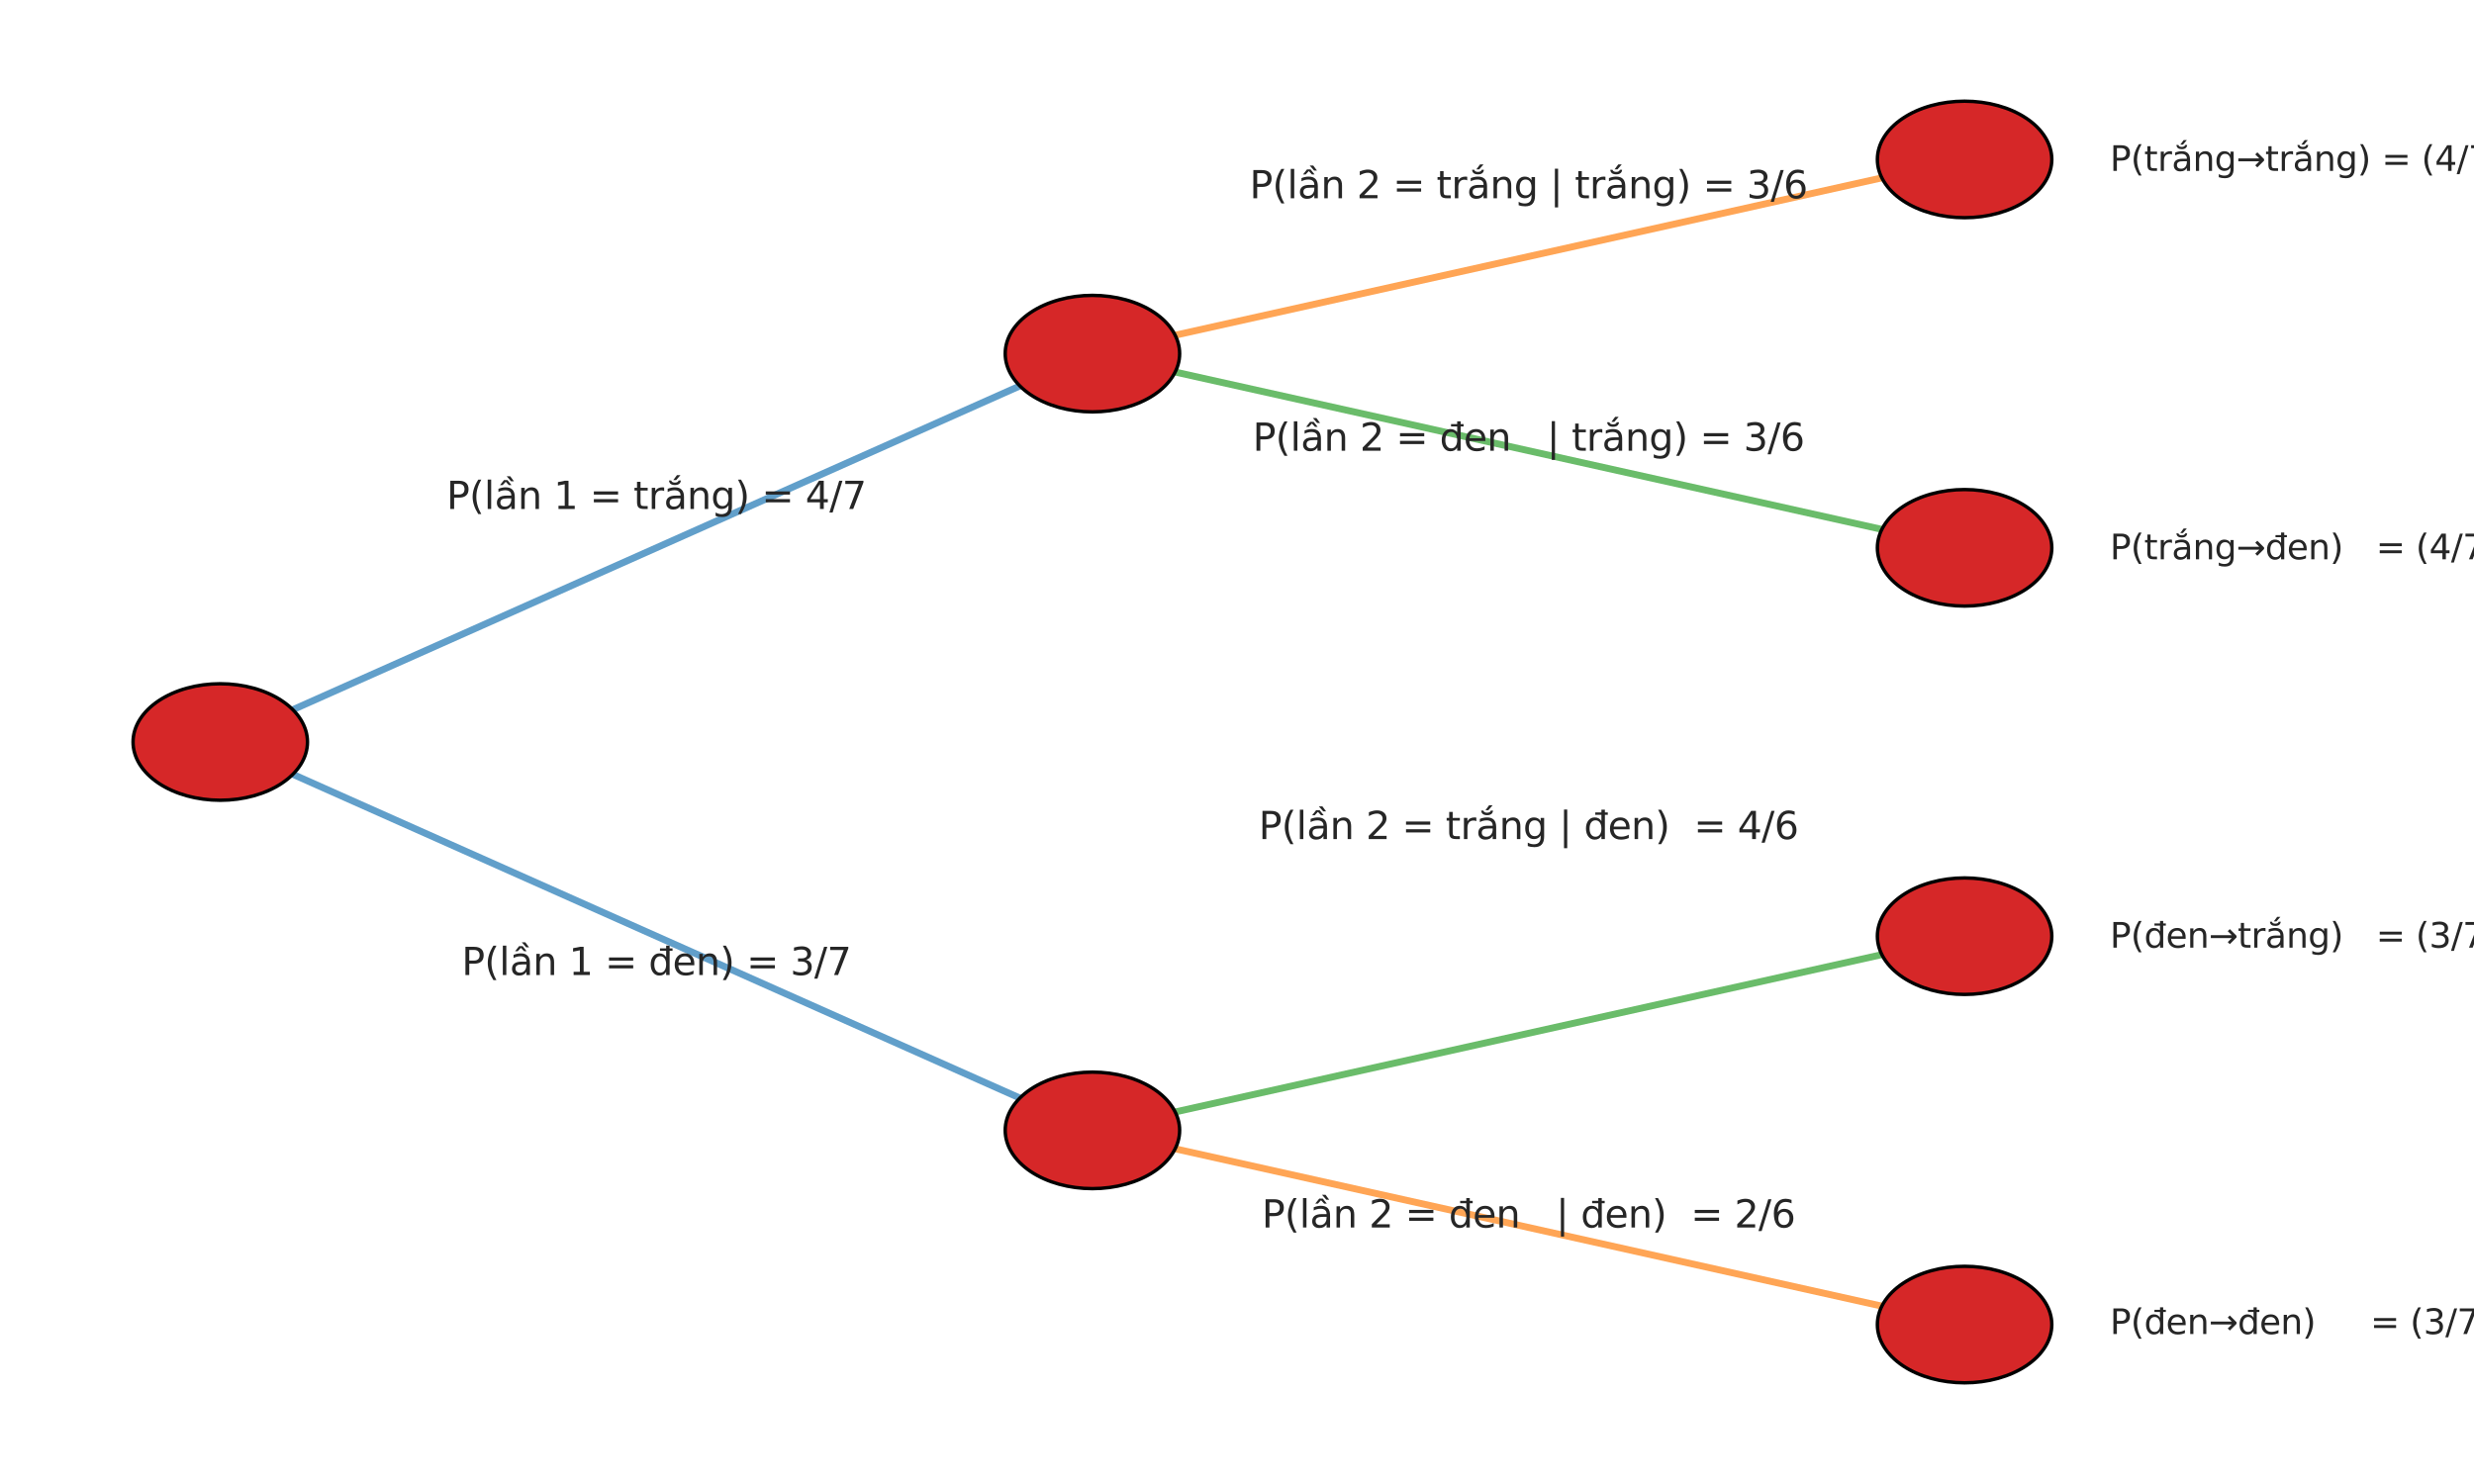 <?xml version="1.0" encoding="utf-8" standalone="no"?>
<!DOCTYPE svg PUBLIC "-//W3C//DTD SVG 1.1//EN"
  "http://www.w3.org/Graphics/SVG/1.1/DTD/svg11.dtd">
<svg xmlns:xlink="http://www.w3.org/1999/xlink" width="720pt" height="432pt" viewBox="0 0 720 432" xmlns="http://www.w3.org/2000/svg" version="1.1">
 <defs>
  <style type="text/css">*{stroke-linejoin: round; stroke-linecap: butt}</style>
 </defs>
 <g id="figure_1">
  <g id="patch_1">
   <path d="M 0 432 
L 720 432 
L 720 0 
L 0 0 
z
" style="fill: #ffffff"/>
  </g>
  <g id="axes_1">
   <g id="line2d_1">
    <path d="M 64.103 216 
L 317.925 102.942 
" clip-path="url(#pfbc77b238f)" style="fill: none; stroke: #1f77b4; stroke-opacity: 0.7; stroke-width: 2; stroke-linecap: round"/>
   </g>
   <g id="line2d_2">
    <path d="M 64.103 216 
L 317.925 329.058 
" clip-path="url(#pfbc77b238f)" style="fill: none; stroke: #1f77b4; stroke-opacity: 0.7; stroke-width: 2; stroke-linecap: round"/>
   </g>
   <g id="line2d_3">
    <path d="M 317.925 102.942 
L 571.747 46.413 
" clip-path="url(#pfbc77b238f)" style="fill: none; stroke: #ff7f0e; stroke-opacity: 0.7; stroke-width: 2; stroke-linecap: round"/>
   </g>
   <g id="line2d_4">
    <path d="M 317.925 102.942 
L 571.747 159.471 
" clip-path="url(#pfbc77b238f)" style="fill: none; stroke: #2ca02c; stroke-opacity: 0.7; stroke-width: 2; stroke-linecap: round"/>
   </g>
   <g id="line2d_5">
    <path d="M 317.925 329.058 
L 571.747 272.529 
" clip-path="url(#pfbc77b238f)" style="fill: none; stroke: #2ca02c; stroke-opacity: 0.7; stroke-width: 2; stroke-linecap: round"/>
   </g>
   <g id="line2d_6">
    <path d="M 317.925 329.058 
L 571.747 385.587 
" clip-path="url(#pfbc77b238f)" style="fill: none; stroke: #ff7f0e; stroke-opacity: 0.7; stroke-width: 2; stroke-linecap: round"/>
   </g>
   <g id="text_1">
    <!-- P(lần 1 = trắng) = 4/7 -->
    <g style="fill: #262626" transform="translate(129.948 148.165) scale(0.11 -0.11)">
     <defs>
      <path id="DejaVuSans-50" d="M 1259 4147 
L 1259 2394 
L 2053 2394 
Q 2494 2394 2734 2622 
Q 2975 2850 2975 3272 
Q 2975 3691 2734 3919 
Q 2494 4147 2053 4147 
L 1259 4147 
z
M 628 4666 
L 2053 4666 
Q 2838 4666 3239 4311 
Q 3641 3956 3641 3272 
Q 3641 2581 3239 2228 
Q 2838 1875 2053 1875 
L 1259 1875 
L 1259 0 
L 628 0 
L 628 4666 
z
" transform="scale(0.016)"/>
      <path id="DejaVuSans-28" d="M 1984 4856 
Q 1566 4138 1362 3434 
Q 1159 2731 1159 2009 
Q 1159 1288 1364 580 
Q 1569 -128 1984 -844 
L 1484 -844 
Q 1016 -109 783 600 
Q 550 1309 550 2009 
Q 550 2706 781 3412 
Q 1013 4119 1484 4856 
L 1984 4856 
z
" transform="scale(0.016)"/>
      <path id="DejaVuSans-6c" d="M 603 4863 
L 1178 4863 
L 1178 0 
L 603 0 
L 603 4863 
z
" transform="scale(0.016)"/>
      <path id="DejaVuSans-1ea7" d="M 2194 1759 
Q 1497 1759 1228 1600 
Q 959 1441 959 1056 
Q 959 750 1161 570 
Q 1363 391 1709 391 
Q 2188 391 2477 730 
Q 2766 1069 2766 1631 
L 2766 1759 
L 2194 1759 
z
M 3341 1997 
L 3341 0 
L 2766 0 
L 2766 531 
Q 2569 213 2275 61 
Q 1981 -91 1556 -91 
Q 1019 -91 701 211 
Q 384 513 384 1019 
Q 384 1609 779 1909 
Q 1175 2209 1959 2209 
L 2766 2209 
L 2766 2266 
Q 2766 2663 2505 2880 
Q 2244 3097 1772 3097 
Q 1472 3097 1187 3025 
Q 903 2953 641 2809 
L 641 3341 
Q 956 3463 1253 3523 
Q 1550 3584 1831 3584 
Q 2591 3584 2966 3190 
Q 3341 2797 3341 1997 
z
M 2590 5409 
L 3202 4584 
L 2724 4584 
L 2006 5409 
L 2590 5409 
z
M 1554 4775 
L 2142 4775 
L 2801 3944 
L 2367 3944 
L 1848 4500 
L 1329 3944 
L 895 3944 
L 1554 4775 
z
" transform="scale(0.016)"/>
      <path id="DejaVuSans-6e" d="M 3513 2113 
L 3513 0 
L 2938 0 
L 2938 2094 
Q 2938 2591 2744 2837 
Q 2550 3084 2163 3084 
Q 1697 3084 1428 2787 
Q 1159 2491 1159 1978 
L 1159 0 
L 581 0 
L 581 3500 
L 1159 3500 
L 1159 2956 
Q 1366 3272 1645 3428 
Q 1925 3584 2291 3584 
Q 2894 3584 3203 3211 
Q 3513 2838 3513 2113 
z
" transform="scale(0.016)"/>
      <path id="DejaVuSans-20" transform="scale(0.016)"/>
      <path id="DejaVuSans-31" d="M 794 531 
L 1825 531 
L 1825 4091 
L 703 3866 
L 703 4441 
L 1819 4666 
L 2450 4666 
L 2450 531 
L 3481 531 
L 3481 0 
L 794 0 
L 794 531 
z
" transform="scale(0.016)"/>
      <path id="DejaVuSans-3d" d="M 678 2906 
L 4684 2906 
L 4684 2381 
L 678 2381 
L 678 2906 
z
M 678 1631 
L 4684 1631 
L 4684 1100 
L 678 1100 
L 678 1631 
z
" transform="scale(0.016)"/>
      <path id="DejaVuSans-74" d="M 1172 4494 
L 1172 3500 
L 2356 3500 
L 2356 3053 
L 1172 3053 
L 1172 1153 
Q 1172 725 1289 603 
Q 1406 481 1766 481 
L 2356 481 
L 2356 0 
L 1766 0 
Q 1100 0 847 248 
Q 594 497 594 1153 
L 594 3053 
L 172 3053 
L 172 3500 
L 594 3500 
L 594 4494 
L 1172 4494 
z
" transform="scale(0.016)"/>
      <path id="DejaVuSans-72" d="M 2631 2963 
Q 2534 3019 2420 3045 
Q 2306 3072 2169 3072 
Q 1681 3072 1420 2755 
Q 1159 2438 1159 1844 
L 1159 0 
L 581 0 
L 581 3500 
L 1159 3500 
L 1159 2956 
Q 1341 3275 1631 3429 
Q 1922 3584 2338 3584 
Q 2397 3584 2469 3576 
Q 2541 3569 2628 3553 
L 2631 2963 
z
" transform="scale(0.016)"/>
      <path id="DejaVuSans-1eaf" d="M 862 4711 
L 1231 4711 
Q 1271 4542 1426 4453 
Q 1581 4364 1840 4364 
Q 2096 4364 2247 4450 
Q 2399 4536 2449 4711 
L 2818 4711 
Q 2787 4339 2537 4147 
Q 2287 3955 1840 3955 
Q 1390 3955 1141 4145 
Q 893 4336 862 4711 
z
M 2180 5601 
L 2758 5601 
L 2046 4776 
L 1567 4776 
L 2180 5601 
z
M 2194 1759 
Q 1497 1759 1228 1600 
Q 959 1441 959 1056 
Q 959 750 1161 570 
Q 1363 391 1709 391 
Q 2188 391 2477 730 
Q 2766 1069 2766 1631 
L 2766 1759 
L 2194 1759 
z
M 3341 1997 
L 3341 0 
L 2766 0 
L 2766 531 
Q 2569 213 2275 61 
Q 1981 -91 1556 -91 
Q 1019 -91 701 211 
Q 384 513 384 1019 
Q 384 1609 779 1909 
Q 1175 2209 1959 2209 
L 2766 2209 
L 2766 2266 
Q 2766 2663 2505 2880 
Q 2244 3097 1772 3097 
Q 1472 3097 1187 3025 
Q 903 2953 641 2809 
L 641 3341 
Q 956 3463 1253 3523 
Q 1550 3584 1831 3584 
Q 2591 3584 2966 3190 
Q 3341 2797 3341 1997 
z
" transform="scale(0.016)"/>
      <path id="DejaVuSans-67" d="M 2906 1791 
Q 2906 2416 2648 2759 
Q 2391 3103 1925 3103 
Q 1463 3103 1205 2759 
Q 947 2416 947 1791 
Q 947 1169 1205 825 
Q 1463 481 1925 481 
Q 2391 481 2648 825 
Q 2906 1169 2906 1791 
z
M 3481 434 
Q 3481 -459 3084 -895 
Q 2688 -1331 1869 -1331 
Q 1566 -1331 1297 -1286 
Q 1028 -1241 775 -1147 
L 775 -588 
Q 1028 -725 1275 -790 
Q 1522 -856 1778 -856 
Q 2344 -856 2625 -561 
Q 2906 -266 2906 331 
L 2906 616 
Q 2728 306 2450 153 
Q 2172 0 1784 0 
Q 1141 0 747 490 
Q 353 981 353 1791 
Q 353 2603 747 3093 
Q 1141 3584 1784 3584 
Q 2172 3584 2450 3431 
Q 2728 3278 2906 2969 
L 2906 3500 
L 3481 3500 
L 3481 434 
z
" transform="scale(0.016)"/>
      <path id="DejaVuSans-29" d="M 513 4856 
L 1013 4856 
Q 1481 4119 1714 3412 
Q 1947 2706 1947 2009 
Q 1947 1309 1714 600 
Q 1481 -109 1013 -844 
L 513 -844 
Q 928 -128 1133 580 
Q 1338 1288 1338 2009 
Q 1338 2731 1133 3434 
Q 928 4138 513 4856 
z
" transform="scale(0.016)"/>
      <path id="DejaVuSans-34" d="M 2419 4116 
L 825 1625 
L 2419 1625 
L 2419 4116 
z
M 2253 4666 
L 3047 4666 
L 3047 1625 
L 3713 1625 
L 3713 1100 
L 3047 1100 
L 3047 0 
L 2419 0 
L 2419 1100 
L 313 1100 
L 313 1709 
L 2253 4666 
z
" transform="scale(0.016)"/>
      <path id="DejaVuSans-2f" d="M 1625 4666 
L 2156 4666 
L 531 -594 
L 0 -594 
L 1625 4666 
z
" transform="scale(0.016)"/>
      <path id="DejaVuSans-37" d="M 525 4666 
L 3525 4666 
L 3525 4397 
L 1831 0 
L 1172 0 
L 2766 4134 
L 525 4134 
L 525 4666 
z
" transform="scale(0.016)"/>
     </defs>
     <use xlink:href="#DejaVuSans-50"/>
     <use xlink:href="#DejaVuSans-28" transform="translate(60.303 0)"/>
     <use xlink:href="#DejaVuSans-6c" transform="translate(99.316 0)"/>
     <use xlink:href="#DejaVuSans-1ea7" transform="translate(127.1 0)"/>
     <use xlink:href="#DejaVuSans-6e" transform="translate(188.379 0)"/>
     <use xlink:href="#DejaVuSans-20" transform="translate(251.758 0)"/>
     <use xlink:href="#DejaVuSans-31" transform="translate(283.545 0)"/>
     <use xlink:href="#DejaVuSans-20" transform="translate(347.168 0)"/>
     <use xlink:href="#DejaVuSans-3d" transform="translate(378.955 0)"/>
     <use xlink:href="#DejaVuSans-20" transform="translate(462.744 0)"/>
     <use xlink:href="#DejaVuSans-74" transform="translate(494.531 0)"/>
     <use xlink:href="#DejaVuSans-72" transform="translate(533.74 0)"/>
     <use xlink:href="#DejaVuSans-1eaf" transform="translate(574.854 0)"/>
     <use xlink:href="#DejaVuSans-6e" transform="translate(636.133 0)"/>
     <use xlink:href="#DejaVuSans-67" transform="translate(699.512 0)"/>
     <use xlink:href="#DejaVuSans-29" transform="translate(762.988 0)"/>
     <use xlink:href="#DejaVuSans-20" transform="translate(802.002 0)"/>
     <use xlink:href="#DejaVuSans-3d" transform="translate(833.789 0)"/>
     <use xlink:href="#DejaVuSans-20" transform="translate(917.578 0)"/>
     <use xlink:href="#DejaVuSans-34" transform="translate(949.365 0)"/>
     <use xlink:href="#DejaVuSans-2f" transform="translate(1012.988 0)"/>
     <use xlink:href="#DejaVuSans-37" transform="translate(1046.68 0)"/>
    </g>
   </g>
   <g id="text_2">
    <!-- P(lần 1 = đen) = 3/7 -->
    <g style="fill: #262626" transform="translate(134.352 283.835) scale(0.11 -0.11)">
     <defs>
      <path id="DejaVuSans-111" d="M 2906 2969 
L 2906 4013 
L 1888 4013 
L 1888 4403 
L 2906 4403 
L 2906 4863 
L 3481 4863 
L 3481 4403 
L 3963 4403 
L 3963 4013 
L 3481 4013 
L 3481 0 
L 2906 0 
L 2906 525 
Q 2725 213 2448 61 
Q 2172 -91 1784 -91 
Q 1150 -91 751 415 
Q 353 922 353 1747 
Q 353 2572 751 3078 
Q 1150 3584 1784 3584 
Q 2172 3584 2448 3432 
Q 2725 3281 2906 2969 
z
M 947 1747 
Q 947 1113 1208 752 
Q 1469 391 1925 391 
Q 2381 391 2643 752 
Q 2906 1113 2906 1747 
Q 2906 2381 2643 2742 
Q 2381 3103 1925 3103 
Q 1469 3103 1208 2742 
Q 947 2381 947 1747 
z
" transform="scale(0.016)"/>
      <path id="DejaVuSans-65" d="M 3597 1894 
L 3597 1613 
L 953 1613 
Q 991 1019 1311 708 
Q 1631 397 2203 397 
Q 2534 397 2845 478 
Q 3156 559 3463 722 
L 3463 178 
Q 3153 47 2828 -22 
Q 2503 -91 2169 -91 
Q 1331 -91 842 396 
Q 353 884 353 1716 
Q 353 2575 817 3079 
Q 1281 3584 2069 3584 
Q 2775 3584 3186 3129 
Q 3597 2675 3597 1894 
z
M 3022 2063 
Q 3016 2534 2758 2815 
Q 2500 3097 2075 3097 
Q 1594 3097 1305 2825 
Q 1016 2553 972 2059 
L 3022 2063 
z
" transform="scale(0.016)"/>
      <path id="DejaVuSans-33" d="M 2597 2516 
Q 3050 2419 3304 2112 
Q 3559 1806 3559 1356 
Q 3559 666 3084 287 
Q 2609 -91 1734 -91 
Q 1441 -91 1130 -33 
Q 819 25 488 141 
L 488 750 
Q 750 597 1062 519 
Q 1375 441 1716 441 
Q 2309 441 2620 675 
Q 2931 909 2931 1356 
Q 2931 1769 2642 2001 
Q 2353 2234 1838 2234 
L 1294 2234 
L 1294 2753 
L 1863 2753 
Q 2328 2753 2575 2939 
Q 2822 3125 2822 3475 
Q 2822 3834 2567 4026 
Q 2313 4219 1838 4219 
Q 1578 4219 1281 4162 
Q 984 4106 628 3988 
L 628 4550 
Q 988 4650 1302 4700 
Q 1616 4750 1894 4750 
Q 2613 4750 3031 4423 
Q 3450 4097 3450 3541 
Q 3450 3153 3228 2886 
Q 3006 2619 2597 2516 
z
" transform="scale(0.016)"/>
     </defs>
     <use xlink:href="#DejaVuSans-50"/>
     <use xlink:href="#DejaVuSans-28" transform="translate(60.303 0)"/>
     <use xlink:href="#DejaVuSans-6c" transform="translate(99.316 0)"/>
     <use xlink:href="#DejaVuSans-1ea7" transform="translate(127.1 0)"/>
     <use xlink:href="#DejaVuSans-6e" transform="translate(188.379 0)"/>
     <use xlink:href="#DejaVuSans-20" transform="translate(251.758 0)"/>
     <use xlink:href="#DejaVuSans-31" transform="translate(283.545 0)"/>
     <use xlink:href="#DejaVuSans-20" transform="translate(347.168 0)"/>
     <use xlink:href="#DejaVuSans-3d" transform="translate(378.955 0)"/>
     <use xlink:href="#DejaVuSans-20" transform="translate(462.744 0)"/>
     <use xlink:href="#DejaVuSans-111" transform="translate(494.531 0)"/>
     <use xlink:href="#DejaVuSans-65" transform="translate(558.008 0)"/>
     <use xlink:href="#DejaVuSans-6e" transform="translate(619.531 0)"/>
     <use xlink:href="#DejaVuSans-29" transform="translate(682.91 0)"/>
     <use xlink:href="#DejaVuSans-20" transform="translate(721.924 0)"/>
     <use xlink:href="#DejaVuSans-3d" transform="translate(753.711 0)"/>
     <use xlink:href="#DejaVuSans-20" transform="translate(837.5 0)"/>
     <use xlink:href="#DejaVuSans-33" transform="translate(869.287 0)"/>
     <use xlink:href="#DejaVuSans-2f" transform="translate(932.91 0)"/>
     <use xlink:href="#DejaVuSans-37" transform="translate(966.602 0)"/>
    </g>
   </g>
   <g id="text_3">
    <!-- P(lần 2 = trắng | trắng) = 3/6 -->
    <g style="fill: #262626" transform="translate(363.657 57.719) scale(0.11 -0.11)">
     <defs>
      <path id="DejaVuSans-32" d="M 1228 531 
L 3431 531 
L 3431 0 
L 469 0 
L 469 531 
Q 828 903 1448 1529 
Q 2069 2156 2228 2338 
Q 2531 2678 2651 2914 
Q 2772 3150 2772 3378 
Q 2772 3750 2511 3984 
Q 2250 4219 1831 4219 
Q 1534 4219 1204 4116 
Q 875 4013 500 3803 
L 500 4441 
Q 881 4594 1212 4672 
Q 1544 4750 1819 4750 
Q 2544 4750 2975 4387 
Q 3406 4025 3406 3419 
Q 3406 3131 3298 2873 
Q 3191 2616 2906 2266 
Q 2828 2175 2409 1742 
Q 1991 1309 1228 531 
z
" transform="scale(0.016)"/>
      <path id="DejaVuSans-7c" d="M 1344 4891 
L 1344 -1509 
L 813 -1509 
L 813 4891 
L 1344 4891 
z
" transform="scale(0.016)"/>
      <path id="DejaVuSans-36" d="M 2113 2584 
Q 1688 2584 1439 2293 
Q 1191 2003 1191 1497 
Q 1191 994 1439 701 
Q 1688 409 2113 409 
Q 2538 409 2786 701 
Q 3034 994 3034 1497 
Q 3034 2003 2786 2293 
Q 2538 2584 2113 2584 
z
M 3366 4563 
L 3366 3988 
Q 3128 4100 2886 4159 
Q 2644 4219 2406 4219 
Q 1781 4219 1451 3797 
Q 1122 3375 1075 2522 
Q 1259 2794 1537 2939 
Q 1816 3084 2150 3084 
Q 2853 3084 3261 2657 
Q 3669 2231 3669 1497 
Q 3669 778 3244 343 
Q 2819 -91 2113 -91 
Q 1303 -91 875 529 
Q 447 1150 447 2328 
Q 447 3434 972 4092 
Q 1497 4750 2381 4750 
Q 2619 4750 2861 4703 
Q 3103 4656 3366 4563 
z
" transform="scale(0.016)"/>
     </defs>
     <use xlink:href="#DejaVuSans-50"/>
     <use xlink:href="#DejaVuSans-28" transform="translate(60.303 0)"/>
     <use xlink:href="#DejaVuSans-6c" transform="translate(99.316 0)"/>
     <use xlink:href="#DejaVuSans-1ea7" transform="translate(127.1 0)"/>
     <use xlink:href="#DejaVuSans-6e" transform="translate(188.379 0)"/>
     <use xlink:href="#DejaVuSans-20" transform="translate(251.758 0)"/>
     <use xlink:href="#DejaVuSans-32" transform="translate(283.545 0)"/>
     <use xlink:href="#DejaVuSans-20" transform="translate(347.168 0)"/>
     <use xlink:href="#DejaVuSans-3d" transform="translate(378.955 0)"/>
     <use xlink:href="#DejaVuSans-20" transform="translate(462.744 0)"/>
     <use xlink:href="#DejaVuSans-74" transform="translate(494.531 0)"/>
     <use xlink:href="#DejaVuSans-72" transform="translate(533.74 0)"/>
     <use xlink:href="#DejaVuSans-1eaf" transform="translate(574.854 0)"/>
     <use xlink:href="#DejaVuSans-6e" transform="translate(636.133 0)"/>
     <use xlink:href="#DejaVuSans-67" transform="translate(699.512 0)"/>
     <use xlink:href="#DejaVuSans-20" transform="translate(762.988 0)"/>
     <use xlink:href="#DejaVuSans-7c" transform="translate(794.775 0)"/>
     <use xlink:href="#DejaVuSans-20" transform="translate(828.467 0)"/>
     <use xlink:href="#DejaVuSans-74" transform="translate(860.254 0)"/>
     <use xlink:href="#DejaVuSans-72" transform="translate(899.463 0)"/>
     <use xlink:href="#DejaVuSans-1eaf" transform="translate(940.576 0)"/>
     <use xlink:href="#DejaVuSans-6e" transform="translate(1001.855 0)"/>
     <use xlink:href="#DejaVuSans-67" transform="translate(1065.234 0)"/>
     <use xlink:href="#DejaVuSans-29" transform="translate(1128.711 0)"/>
     <use xlink:href="#DejaVuSans-20" transform="translate(1167.725 0)"/>
     <use xlink:href="#DejaVuSans-3d" transform="translate(1199.512 0)"/>
     <use xlink:href="#DejaVuSans-20" transform="translate(1283.301 0)"/>
     <use xlink:href="#DejaVuSans-33" transform="translate(1315.088 0)"/>
     <use xlink:href="#DejaVuSans-2f" transform="translate(1378.711 0)"/>
     <use xlink:href="#DejaVuSans-36" transform="translate(1412.402 0)"/>
    </g>
   </g>
   <g id="text_4">
    <!-- P(lần 2 = đen   | trắng) = 3/6 -->
    <g style="fill: #262626" transform="translate(364.565 131.207) scale(0.11 -0.11)">
     <use xlink:href="#DejaVuSans-50"/>
     <use xlink:href="#DejaVuSans-28" transform="translate(60.303 0)"/>
     <use xlink:href="#DejaVuSans-6c" transform="translate(99.316 0)"/>
     <use xlink:href="#DejaVuSans-1ea7" transform="translate(127.1 0)"/>
     <use xlink:href="#DejaVuSans-6e" transform="translate(188.379 0)"/>
     <use xlink:href="#DejaVuSans-20" transform="translate(251.758 0)"/>
     <use xlink:href="#DejaVuSans-32" transform="translate(283.545 0)"/>
     <use xlink:href="#DejaVuSans-20" transform="translate(347.168 0)"/>
     <use xlink:href="#DejaVuSans-3d" transform="translate(378.955 0)"/>
     <use xlink:href="#DejaVuSans-20" transform="translate(462.744 0)"/>
     <use xlink:href="#DejaVuSans-111" transform="translate(494.531 0)"/>
     <use xlink:href="#DejaVuSans-65" transform="translate(558.008 0)"/>
     <use xlink:href="#DejaVuSans-6e" transform="translate(619.531 0)"/>
     <use xlink:href="#DejaVuSans-20" transform="translate(682.91 0)"/>
     <use xlink:href="#DejaVuSans-20" transform="translate(714.697 0)"/>
     <use xlink:href="#DejaVuSans-20" transform="translate(746.484 0)"/>
     <use xlink:href="#DejaVuSans-7c" transform="translate(778.271 0)"/>
     <use xlink:href="#DejaVuSans-20" transform="translate(811.963 0)"/>
     <use xlink:href="#DejaVuSans-74" transform="translate(843.75 0)"/>
     <use xlink:href="#DejaVuSans-72" transform="translate(882.959 0)"/>
     <use xlink:href="#DejaVuSans-1eaf" transform="translate(924.072 0)"/>
     <use xlink:href="#DejaVuSans-6e" transform="translate(985.352 0)"/>
     <use xlink:href="#DejaVuSans-67" transform="translate(1048.73 0)"/>
     <use xlink:href="#DejaVuSans-29" transform="translate(1112.207 0)"/>
     <use xlink:href="#DejaVuSans-20" transform="translate(1151.221 0)"/>
     <use xlink:href="#DejaVuSans-3d" transform="translate(1183.008 0)"/>
     <use xlink:href="#DejaVuSans-20" transform="translate(1266.797 0)"/>
     <use xlink:href="#DejaVuSans-33" transform="translate(1298.584 0)"/>
     <use xlink:href="#DejaVuSans-2f" transform="translate(1362.207 0)"/>
     <use xlink:href="#DejaVuSans-36" transform="translate(1395.898 0)"/>
    </g>
   </g>
   <g id="text_5">
    <!-- P(lần 2 = trắng | đen)  = 4/6 -->
    <g style="fill: #262626" transform="translate(366.312 244.264) scale(0.11 -0.11)">
     <use xlink:href="#DejaVuSans-50"/>
     <use xlink:href="#DejaVuSans-28" transform="translate(60.303 0)"/>
     <use xlink:href="#DejaVuSans-6c" transform="translate(99.316 0)"/>
     <use xlink:href="#DejaVuSans-1ea7" transform="translate(127.1 0)"/>
     <use xlink:href="#DejaVuSans-6e" transform="translate(188.379 0)"/>
     <use xlink:href="#DejaVuSans-20" transform="translate(251.758 0)"/>
     <use xlink:href="#DejaVuSans-32" transform="translate(283.545 0)"/>
     <use xlink:href="#DejaVuSans-20" transform="translate(347.168 0)"/>
     <use xlink:href="#DejaVuSans-3d" transform="translate(378.955 0)"/>
     <use xlink:href="#DejaVuSans-20" transform="translate(462.744 0)"/>
     <use xlink:href="#DejaVuSans-74" transform="translate(494.531 0)"/>
     <use xlink:href="#DejaVuSans-72" transform="translate(533.74 0)"/>
     <use xlink:href="#DejaVuSans-1eaf" transform="translate(574.854 0)"/>
     <use xlink:href="#DejaVuSans-6e" transform="translate(636.133 0)"/>
     <use xlink:href="#DejaVuSans-67" transform="translate(699.512 0)"/>
     <use xlink:href="#DejaVuSans-20" transform="translate(762.988 0)"/>
     <use xlink:href="#DejaVuSans-7c" transform="translate(794.775 0)"/>
     <use xlink:href="#DejaVuSans-20" transform="translate(828.467 0)"/>
     <use xlink:href="#DejaVuSans-111" transform="translate(860.254 0)"/>
     <use xlink:href="#DejaVuSans-65" transform="translate(923.73 0)"/>
     <use xlink:href="#DejaVuSans-6e" transform="translate(985.254 0)"/>
     <use xlink:href="#DejaVuSans-29" transform="translate(1048.633 0)"/>
     <use xlink:href="#DejaVuSans-20" transform="translate(1087.646 0)"/>
     <use xlink:href="#DejaVuSans-20" transform="translate(1119.434 0)"/>
     <use xlink:href="#DejaVuSans-3d" transform="translate(1151.221 0)"/>
     <use xlink:href="#DejaVuSans-20" transform="translate(1235.01 0)"/>
     <use xlink:href="#DejaVuSans-34" transform="translate(1266.797 0)"/>
     <use xlink:href="#DejaVuSans-2f" transform="translate(1330.42 0)"/>
     <use xlink:href="#DejaVuSans-36" transform="translate(1364.111 0)"/>
    </g>
   </g>
   <g id="text_6">
    <!-- P(lần 2 = đen   | đen)  = 2/6 -->
    <g style="fill: #262626" transform="translate(367.22 357.322) scale(0.11 -0.11)">
     <use xlink:href="#DejaVuSans-50"/>
     <use xlink:href="#DejaVuSans-28" transform="translate(60.303 0)"/>
     <use xlink:href="#DejaVuSans-6c" transform="translate(99.316 0)"/>
     <use xlink:href="#DejaVuSans-1ea7" transform="translate(127.1 0)"/>
     <use xlink:href="#DejaVuSans-6e" transform="translate(188.379 0)"/>
     <use xlink:href="#DejaVuSans-20" transform="translate(251.758 0)"/>
     <use xlink:href="#DejaVuSans-32" transform="translate(283.545 0)"/>
     <use xlink:href="#DejaVuSans-20" transform="translate(347.168 0)"/>
     <use xlink:href="#DejaVuSans-3d" transform="translate(378.955 0)"/>
     <use xlink:href="#DejaVuSans-20" transform="translate(462.744 0)"/>
     <use xlink:href="#DejaVuSans-111" transform="translate(494.531 0)"/>
     <use xlink:href="#DejaVuSans-65" transform="translate(558.008 0)"/>
     <use xlink:href="#DejaVuSans-6e" transform="translate(619.531 0)"/>
     <use xlink:href="#DejaVuSans-20" transform="translate(682.91 0)"/>
     <use xlink:href="#DejaVuSans-20" transform="translate(714.697 0)"/>
     <use xlink:href="#DejaVuSans-20" transform="translate(746.484 0)"/>
     <use xlink:href="#DejaVuSans-7c" transform="translate(778.271 0)"/>
     <use xlink:href="#DejaVuSans-20" transform="translate(811.963 0)"/>
     <use xlink:href="#DejaVuSans-111" transform="translate(843.75 0)"/>
     <use xlink:href="#DejaVuSans-65" transform="translate(907.227 0)"/>
     <use xlink:href="#DejaVuSans-6e" transform="translate(968.75 0)"/>
     <use xlink:href="#DejaVuSans-29" transform="translate(1032.129 0)"/>
     <use xlink:href="#DejaVuSans-20" transform="translate(1071.143 0)"/>
     <use xlink:href="#DejaVuSans-20" transform="translate(1102.93 0)"/>
     <use xlink:href="#DejaVuSans-3d" transform="translate(1134.717 0)"/>
     <use xlink:href="#DejaVuSans-20" transform="translate(1218.506 0)"/>
     <use xlink:href="#DejaVuSans-32" transform="translate(1250.293 0)"/>
     <use xlink:href="#DejaVuSans-2f" transform="translate(1313.916 0)"/>
     <use xlink:href="#DejaVuSans-36" transform="translate(1347.607 0)"/>
    </g>
   </g>
   <g id="text_7">
    <!-- P(trắng→trắng) = (4/7)*(3/6) = 12/42 ≈ 0.29 -->
    <g style="fill: #262626" transform="translate(614.051 49.749) scale(0.1 -0.1)">
     <defs>
      <path id="DejaVuSans-2192" d="M 5050 2147 
L 5050 1866 
L 3822 638 
L 3447 1013 
L 4175 1741 
L 366 1741 
L 366 2272 
L 4175 2272 
L 3447 3000 
L 3822 3375 
L 5050 2147 
z
" transform="scale(0.016)"/>
      <path id="DejaVuSans-2a" d="M 3009 3897 
L 1888 3291 
L 3009 2681 
L 2828 2375 
L 1778 3009 
L 1778 1831 
L 1422 1831 
L 1422 3009 
L 372 2375 
L 191 2681 
L 1313 3291 
L 191 3897 
L 372 4206 
L 1422 3572 
L 1422 4750 
L 1778 4750 
L 1778 3572 
L 2828 4206 
L 3009 3897 
z
" transform="scale(0.016)"/>
      <path id="DejaVuSans-2248" d="M 4684 1947 
L 4684 1388 
Q 4356 1144 4076 1036 
Q 3797 928 3494 928 
Q 3150 928 2694 1113 
Q 2663 1125 2641 1134 
Q 2622 1141 2575 1159 
Q 2091 1350 1797 1350 
Q 1522 1350 1253 1231 
Q 984 1113 678 850 
L 678 1409 
Q 1006 1653 1286 1761 
Q 1566 1869 1869 1869 
Q 2213 1869 2672 1684 
Q 2706 1669 2722 1663 
Q 2741 1656 2788 1638 
Q 3272 1447 3566 1447 
Q 3834 1447 4098 1564 
Q 4363 1681 4684 1947 
z
M 4684 3163 
L 4684 2606 
Q 4356 2359 4076 2251 
Q 3797 2144 3494 2144 
Q 3150 2144 2694 2328 
Q 2663 2341 2641 2350 
Q 2622 2356 2575 2375 
Q 2091 2566 1797 2566 
Q 1522 2566 1253 2447 
Q 984 2328 678 2069 
L 678 2625 
Q 1006 2869 1286 2976 
Q 1566 3084 1869 3084 
Q 2213 3084 2672 2900 
Q 2703 2888 2719 2881 
Q 2741 2872 2788 2853 
Q 3272 2663 3566 2663 
Q 3834 2663 4098 2780 
Q 4363 2897 4684 3163 
z
" transform="scale(0.016)"/>
      <path id="DejaVuSans-30" d="M 2034 4250 
Q 1547 4250 1301 3770 
Q 1056 3291 1056 2328 
Q 1056 1369 1301 889 
Q 1547 409 2034 409 
Q 2525 409 2770 889 
Q 3016 1369 3016 2328 
Q 3016 3291 2770 3770 
Q 2525 4250 2034 4250 
z
M 2034 4750 
Q 2819 4750 3233 4129 
Q 3647 3509 3647 2328 
Q 3647 1150 3233 529 
Q 2819 -91 2034 -91 
Q 1250 -91 836 529 
Q 422 1150 422 2328 
Q 422 3509 836 4129 
Q 1250 4750 2034 4750 
z
" transform="scale(0.016)"/>
      <path id="DejaVuSans-2e" d="M 684 794 
L 1344 794 
L 1344 0 
L 684 0 
L 684 794 
z
" transform="scale(0.016)"/>
      <path id="DejaVuSans-39" d="M 703 97 
L 703 672 
Q 941 559 1184 500 
Q 1428 441 1663 441 
Q 2288 441 2617 861 
Q 2947 1281 2994 2138 
Q 2813 1869 2534 1725 
Q 2256 1581 1919 1581 
Q 1219 1581 811 2004 
Q 403 2428 403 3163 
Q 403 3881 828 4315 
Q 1253 4750 1959 4750 
Q 2769 4750 3195 4129 
Q 3622 3509 3622 2328 
Q 3622 1225 3098 567 
Q 2575 -91 1691 -91 
Q 1453 -91 1209 -44 
Q 966 3 703 97 
z
M 1959 2075 
Q 2384 2075 2632 2365 
Q 2881 2656 2881 3163 
Q 2881 3666 2632 3958 
Q 2384 4250 1959 4250 
Q 1534 4250 1286 3958 
Q 1038 3666 1038 3163 
Q 1038 2656 1286 2365 
Q 1534 2075 1959 2075 
z
" transform="scale(0.016)"/>
     </defs>
     <use xlink:href="#DejaVuSans-50"/>
     <use xlink:href="#DejaVuSans-28" transform="translate(60.303 0)"/>
     <use xlink:href="#DejaVuSans-74" transform="translate(99.316 0)"/>
     <use xlink:href="#DejaVuSans-72" transform="translate(138.525 0)"/>
     <use xlink:href="#DejaVuSans-1eaf" transform="translate(179.639 0)"/>
     <use xlink:href="#DejaVuSans-6e" transform="translate(240.918 0)"/>
     <use xlink:href="#DejaVuSans-67" transform="translate(304.297 0)"/>
     <use xlink:href="#DejaVuSans-2192" transform="translate(367.773 0)"/>
     <use xlink:href="#DejaVuSans-74" transform="translate(451.562 0)"/>
     <use xlink:href="#DejaVuSans-72" transform="translate(490.771 0)"/>
     <use xlink:href="#DejaVuSans-1eaf" transform="translate(531.885 0)"/>
     <use xlink:href="#DejaVuSans-6e" transform="translate(593.164 0)"/>
     <use xlink:href="#DejaVuSans-67" transform="translate(656.543 0)"/>
     <use xlink:href="#DejaVuSans-29" transform="translate(720.02 0)"/>
     <use xlink:href="#DejaVuSans-20" transform="translate(759.033 0)"/>
     <use xlink:href="#DejaVuSans-3d" transform="translate(790.82 0)"/>
     <use xlink:href="#DejaVuSans-20" transform="translate(874.609 0)"/>
     <use xlink:href="#DejaVuSans-28" transform="translate(906.396 0)"/>
     <use xlink:href="#DejaVuSans-34" transform="translate(945.41 0)"/>
     <use xlink:href="#DejaVuSans-2f" transform="translate(1009.033 0)"/>
     <use xlink:href="#DejaVuSans-37" transform="translate(1042.725 0)"/>
     <use xlink:href="#DejaVuSans-29" transform="translate(1106.348 0)"/>
     <use xlink:href="#DejaVuSans-2a" transform="translate(1145.361 0)"/>
     <use xlink:href="#DejaVuSans-28" transform="translate(1195.361 0)"/>
     <use xlink:href="#DejaVuSans-33" transform="translate(1234.375 0)"/>
     <use xlink:href="#DejaVuSans-2f" transform="translate(1297.998 0)"/>
     <use xlink:href="#DejaVuSans-36" transform="translate(1331.689 0)"/>
     <use xlink:href="#DejaVuSans-29" transform="translate(1395.312 0)"/>
     <use xlink:href="#DejaVuSans-20" transform="translate(1434.326 0)"/>
     <use xlink:href="#DejaVuSans-3d" transform="translate(1466.113 0)"/>
     <use xlink:href="#DejaVuSans-20" transform="translate(1549.902 0)"/>
     <use xlink:href="#DejaVuSans-31" transform="translate(1581.689 0)"/>
     <use xlink:href="#DejaVuSans-32" transform="translate(1645.312 0)"/>
     <use xlink:href="#DejaVuSans-2f" transform="translate(1708.936 0)"/>
     <use xlink:href="#DejaVuSans-34" transform="translate(1742.627 0)"/>
     <use xlink:href="#DejaVuSans-32" transform="translate(1806.25 0)"/>
     <use xlink:href="#DejaVuSans-20" transform="translate(1869.873 0)"/>
     <use xlink:href="#DejaVuSans-2248" transform="translate(1901.66 0)"/>
     <use xlink:href="#DejaVuSans-20" transform="translate(1985.449 0)"/>
     <use xlink:href="#DejaVuSans-30" transform="translate(2017.236 0)"/>
     <use xlink:href="#DejaVuSans-2e" transform="translate(2080.859 0)"/>
     <use xlink:href="#DejaVuSans-32" transform="translate(2112.646 0)"/>
     <use xlink:href="#DejaVuSans-39" transform="translate(2176.27 0)"/>
    </g>
   </g>
   <g id="text_8">
    <!-- P(trắng→đen)   = (4/7)*(3/6) = 12/42 ≈ 0.29 -->
    <g style="fill: #262626" transform="translate(614.051 162.807) scale(0.1 -0.1)">
     <use xlink:href="#DejaVuSans-50"/>
     <use xlink:href="#DejaVuSans-28" transform="translate(60.303 0)"/>
     <use xlink:href="#DejaVuSans-74" transform="translate(99.316 0)"/>
     <use xlink:href="#DejaVuSans-72" transform="translate(138.525 0)"/>
     <use xlink:href="#DejaVuSans-1eaf" transform="translate(179.639 0)"/>
     <use xlink:href="#DejaVuSans-6e" transform="translate(240.918 0)"/>
     <use xlink:href="#DejaVuSans-67" transform="translate(304.297 0)"/>
     <use xlink:href="#DejaVuSans-2192" transform="translate(367.773 0)"/>
     <use xlink:href="#DejaVuSans-111" transform="translate(451.562 0)"/>
     <use xlink:href="#DejaVuSans-65" transform="translate(515.039 0)"/>
     <use xlink:href="#DejaVuSans-6e" transform="translate(576.562 0)"/>
     <use xlink:href="#DejaVuSans-29" transform="translate(639.941 0)"/>
     <use xlink:href="#DejaVuSans-20" transform="translate(678.955 0)"/>
     <use xlink:href="#DejaVuSans-20" transform="translate(710.742 0)"/>
     <use xlink:href="#DejaVuSans-20" transform="translate(742.529 0)"/>
     <use xlink:href="#DejaVuSans-3d" transform="translate(774.316 0)"/>
     <use xlink:href="#DejaVuSans-20" transform="translate(858.105 0)"/>
     <use xlink:href="#DejaVuSans-28" transform="translate(889.893 0)"/>
     <use xlink:href="#DejaVuSans-34" transform="translate(928.906 0)"/>
     <use xlink:href="#DejaVuSans-2f" transform="translate(992.529 0)"/>
     <use xlink:href="#DejaVuSans-37" transform="translate(1026.221 0)"/>
     <use xlink:href="#DejaVuSans-29" transform="translate(1089.844 0)"/>
     <use xlink:href="#DejaVuSans-2a" transform="translate(1128.857 0)"/>
     <use xlink:href="#DejaVuSans-28" transform="translate(1178.857 0)"/>
     <use xlink:href="#DejaVuSans-33" transform="translate(1217.871 0)"/>
     <use xlink:href="#DejaVuSans-2f" transform="translate(1281.494 0)"/>
     <use xlink:href="#DejaVuSans-36" transform="translate(1315.186 0)"/>
     <use xlink:href="#DejaVuSans-29" transform="translate(1378.809 0)"/>
     <use xlink:href="#DejaVuSans-20" transform="translate(1417.822 0)"/>
     <use xlink:href="#DejaVuSans-3d" transform="translate(1449.609 0)"/>
     <use xlink:href="#DejaVuSans-20" transform="translate(1533.398 0)"/>
     <use xlink:href="#DejaVuSans-31" transform="translate(1565.186 0)"/>
     <use xlink:href="#DejaVuSans-32" transform="translate(1628.809 0)"/>
     <use xlink:href="#DejaVuSans-2f" transform="translate(1692.432 0)"/>
     <use xlink:href="#DejaVuSans-34" transform="translate(1726.123 0)"/>
     <use xlink:href="#DejaVuSans-32" transform="translate(1789.746 0)"/>
     <use xlink:href="#DejaVuSans-20" transform="translate(1853.369 0)"/>
     <use xlink:href="#DejaVuSans-2248" transform="translate(1885.156 0)"/>
     <use xlink:href="#DejaVuSans-20" transform="translate(1968.945 0)"/>
     <use xlink:href="#DejaVuSans-30" transform="translate(2000.732 0)"/>
     <use xlink:href="#DejaVuSans-2e" transform="translate(2064.355 0)"/>
     <use xlink:href="#DejaVuSans-32" transform="translate(2096.143 0)"/>
     <use xlink:href="#DejaVuSans-39" transform="translate(2159.766 0)"/>
    </g>
   </g>
   <g id="text_9">
    <!-- P(đen→trắng)   = (3/7)*(4/6) = 12/42 ≈ 0.29 -->
    <g style="fill: #262626" transform="translate(614.051 275.865) scale(0.1 -0.1)">
     <use xlink:href="#DejaVuSans-50"/>
     <use xlink:href="#DejaVuSans-28" transform="translate(60.303 0)"/>
     <use xlink:href="#DejaVuSans-111" transform="translate(99.316 0)"/>
     <use xlink:href="#DejaVuSans-65" transform="translate(162.793 0)"/>
     <use xlink:href="#DejaVuSans-6e" transform="translate(224.316 0)"/>
     <use xlink:href="#DejaVuSans-2192" transform="translate(287.695 0)"/>
     <use xlink:href="#DejaVuSans-74" transform="translate(371.484 0)"/>
     <use xlink:href="#DejaVuSans-72" transform="translate(410.693 0)"/>
     <use xlink:href="#DejaVuSans-1eaf" transform="translate(451.807 0)"/>
     <use xlink:href="#DejaVuSans-6e" transform="translate(513.086 0)"/>
     <use xlink:href="#DejaVuSans-67" transform="translate(576.465 0)"/>
     <use xlink:href="#DejaVuSans-29" transform="translate(639.941 0)"/>
     <use xlink:href="#DejaVuSans-20" transform="translate(678.955 0)"/>
     <use xlink:href="#DejaVuSans-20" transform="translate(710.742 0)"/>
     <use xlink:href="#DejaVuSans-20" transform="translate(742.529 0)"/>
     <use xlink:href="#DejaVuSans-3d" transform="translate(774.316 0)"/>
     <use xlink:href="#DejaVuSans-20" transform="translate(858.105 0)"/>
     <use xlink:href="#DejaVuSans-28" transform="translate(889.893 0)"/>
     <use xlink:href="#DejaVuSans-33" transform="translate(928.906 0)"/>
     <use xlink:href="#DejaVuSans-2f" transform="translate(992.529 0)"/>
     <use xlink:href="#DejaVuSans-37" transform="translate(1026.221 0)"/>
     <use xlink:href="#DejaVuSans-29" transform="translate(1089.844 0)"/>
     <use xlink:href="#DejaVuSans-2a" transform="translate(1128.857 0)"/>
     <use xlink:href="#DejaVuSans-28" transform="translate(1178.857 0)"/>
     <use xlink:href="#DejaVuSans-34" transform="translate(1217.871 0)"/>
     <use xlink:href="#DejaVuSans-2f" transform="translate(1281.494 0)"/>
     <use xlink:href="#DejaVuSans-36" transform="translate(1315.186 0)"/>
     <use xlink:href="#DejaVuSans-29" transform="translate(1378.809 0)"/>
     <use xlink:href="#DejaVuSans-20" transform="translate(1417.822 0)"/>
     <use xlink:href="#DejaVuSans-3d" transform="translate(1449.609 0)"/>
     <use xlink:href="#DejaVuSans-20" transform="translate(1533.398 0)"/>
     <use xlink:href="#DejaVuSans-31" transform="translate(1565.186 0)"/>
     <use xlink:href="#DejaVuSans-32" transform="translate(1628.809 0)"/>
     <use xlink:href="#DejaVuSans-2f" transform="translate(1692.432 0)"/>
     <use xlink:href="#DejaVuSans-34" transform="translate(1726.123 0)"/>
     <use xlink:href="#DejaVuSans-32" transform="translate(1789.746 0)"/>
     <use xlink:href="#DejaVuSans-20" transform="translate(1853.369 0)"/>
     <use xlink:href="#DejaVuSans-2248" transform="translate(1885.156 0)"/>
     <use xlink:href="#DejaVuSans-20" transform="translate(1968.945 0)"/>
     <use xlink:href="#DejaVuSans-30" transform="translate(2000.732 0)"/>
     <use xlink:href="#DejaVuSans-2e" transform="translate(2064.355 0)"/>
     <use xlink:href="#DejaVuSans-32" transform="translate(2096.143 0)"/>
     <use xlink:href="#DejaVuSans-39" transform="translate(2159.766 0)"/>
    </g>
   </g>
   <g id="text_10">
    <!-- P(đen→đen)     = (3/7)*(2/6) = 6/42 ≈ 0.14 -->
    <g style="fill: #262626" transform="translate(614.051 388.346) scale(0.1 -0.1)">
     <use xlink:href="#DejaVuSans-50"/>
     <use xlink:href="#DejaVuSans-28" transform="translate(60.303 0)"/>
     <use xlink:href="#DejaVuSans-111" transform="translate(99.316 0)"/>
     <use xlink:href="#DejaVuSans-65" transform="translate(162.793 0)"/>
     <use xlink:href="#DejaVuSans-6e" transform="translate(224.316 0)"/>
     <use xlink:href="#DejaVuSans-2192" transform="translate(287.695 0)"/>
     <use xlink:href="#DejaVuSans-111" transform="translate(371.484 0)"/>
     <use xlink:href="#DejaVuSans-65" transform="translate(434.961 0)"/>
     <use xlink:href="#DejaVuSans-6e" transform="translate(496.484 0)"/>
     <use xlink:href="#DejaVuSans-29" transform="translate(559.863 0)"/>
     <use xlink:href="#DejaVuSans-20" transform="translate(598.877 0)"/>
     <use xlink:href="#DejaVuSans-20" transform="translate(630.664 0)"/>
     <use xlink:href="#DejaVuSans-20" transform="translate(662.451 0)"/>
     <use xlink:href="#DejaVuSans-20" transform="translate(694.238 0)"/>
     <use xlink:href="#DejaVuSans-20" transform="translate(726.025 0)"/>
     <use xlink:href="#DejaVuSans-3d" transform="translate(757.812 0)"/>
     <use xlink:href="#DejaVuSans-20" transform="translate(841.602 0)"/>
     <use xlink:href="#DejaVuSans-28" transform="translate(873.389 0)"/>
     <use xlink:href="#DejaVuSans-33" transform="translate(912.402 0)"/>
     <use xlink:href="#DejaVuSans-2f" transform="translate(976.025 0)"/>
     <use xlink:href="#DejaVuSans-37" transform="translate(1009.717 0)"/>
     <use xlink:href="#DejaVuSans-29" transform="translate(1073.34 0)"/>
     <use xlink:href="#DejaVuSans-2a" transform="translate(1112.354 0)"/>
     <use xlink:href="#DejaVuSans-28" transform="translate(1162.354 0)"/>
     <use xlink:href="#DejaVuSans-32" transform="translate(1201.367 0)"/>
     <use xlink:href="#DejaVuSans-2f" transform="translate(1264.99 0)"/>
     <use xlink:href="#DejaVuSans-36" transform="translate(1298.682 0)"/>
     <use xlink:href="#DejaVuSans-29" transform="translate(1362.305 0)"/>
     <use xlink:href="#DejaVuSans-20" transform="translate(1401.318 0)"/>
     <use xlink:href="#DejaVuSans-3d" transform="translate(1433.105 0)"/>
     <use xlink:href="#DejaVuSans-20" transform="translate(1516.895 0)"/>
     <use xlink:href="#DejaVuSans-36" transform="translate(1548.682 0)"/>
     <use xlink:href="#DejaVuSans-2f" transform="translate(1612.305 0)"/>
     <use xlink:href="#DejaVuSans-34" transform="translate(1645.996 0)"/>
     <use xlink:href="#DejaVuSans-32" transform="translate(1709.619 0)"/>
     <use xlink:href="#DejaVuSans-20" transform="translate(1773.242 0)"/>
     <use xlink:href="#DejaVuSans-2248" transform="translate(1805.029 0)"/>
     <use xlink:href="#DejaVuSans-20" transform="translate(1888.818 0)"/>
     <use xlink:href="#DejaVuSans-30" transform="translate(1920.605 0)"/>
     <use xlink:href="#DejaVuSans-2e" transform="translate(1984.229 0)"/>
     <use xlink:href="#DejaVuSans-31" transform="translate(2016.016 0)"/>
     <use xlink:href="#DejaVuSans-34" transform="translate(2079.639 0)"/>
    </g>
   </g>
   <g id="text_11">
    <!-- P(2 bi khác màu) = 24/42 = 4/7 ≈ 0.57 -->
    <g style="fill: #262626" transform="translate(273.567 470.38) scale(0.12 -0.12)">
     <defs>
      <path id="DejaVuSans-Bold-50" d="M 588 4666 
L 2584 4666 
Q 3475 4666 3951 4270 
Q 4428 3875 4428 3144 
Q 4428 2409 3951 2014 
Q 3475 1619 2584 1619 
L 1791 1619 
L 1791 0 
L 588 0 
L 588 4666 
z
M 1791 3794 
L 1791 2491 
L 2456 2491 
Q 2806 2491 2997 2661 
Q 3188 2831 3188 3144 
Q 3188 3456 2997 3625 
Q 2806 3794 2456 3794 
L 1791 3794 
z
" transform="scale(0.016)"/>
      <path id="DejaVuSans-Bold-28" d="M 2413 -844 
L 1484 -844 
Q 1006 -72 778 623 
Q 550 1319 550 2003 
Q 550 2688 779 3389 
Q 1009 4091 1484 4856 
L 2413 4856 
Q 2013 4116 1813 3408 
Q 1613 2700 1613 2009 
Q 1613 1319 1811 609 
Q 2009 -100 2413 -844 
z
" transform="scale(0.016)"/>
      <path id="DejaVuSans-Bold-32" d="M 1844 884 
L 3897 884 
L 3897 0 
L 506 0 
L 506 884 
L 2209 2388 
Q 2438 2594 2547 2791 
Q 2656 2988 2656 3200 
Q 2656 3528 2436 3728 
Q 2216 3928 1850 3928 
Q 1569 3928 1234 3808 
Q 900 3688 519 3450 
L 519 4475 
Q 925 4609 1322 4679 
Q 1719 4750 2100 4750 
Q 2938 4750 3402 4381 
Q 3866 4013 3866 3353 
Q 3866 2972 3669 2642 
Q 3472 2313 2841 1759 
L 1844 884 
z
" transform="scale(0.016)"/>
      <path id="DejaVuSans-Bold-20" transform="scale(0.016)"/>
      <path id="DejaVuSans-Bold-62" d="M 2400 722 
Q 2759 722 2948 984 
Q 3138 1247 3138 1747 
Q 3138 2247 2948 2509 
Q 2759 2772 2400 2772 
Q 2041 2772 1848 2508 
Q 1656 2244 1656 1747 
Q 1656 1250 1848 986 
Q 2041 722 2400 722 
z
M 1656 2988 
Q 1888 3294 2169 3439 
Q 2450 3584 2816 3584 
Q 3463 3584 3878 3070 
Q 4294 2556 4294 1747 
Q 4294 938 3878 423 
Q 3463 -91 2816 -91 
Q 2450 -91 2169 54 
Q 1888 200 1656 506 
L 1656 0 
L 538 0 
L 538 4863 
L 1656 4863 
L 1656 2988 
z
" transform="scale(0.016)"/>
      <path id="DejaVuSans-Bold-69" d="M 538 3500 
L 1656 3500 
L 1656 0 
L 538 0 
L 538 3500 
z
M 538 4863 
L 1656 4863 
L 1656 3950 
L 538 3950 
L 538 4863 
z
" transform="scale(0.016)"/>
      <path id="DejaVuSans-Bold-6b" d="M 538 4863 
L 1656 4863 
L 1656 2216 
L 2944 3500 
L 4244 3500 
L 2534 1894 
L 4378 0 
L 3022 0 
L 1656 1459 
L 1656 0 
L 538 0 
L 538 4863 
z
" transform="scale(0.016)"/>
      <path id="DejaVuSans-Bold-68" d="M 4056 2131 
L 4056 0 
L 2931 0 
L 2931 347 
L 2931 1625 
Q 2931 2084 2911 2256 
Q 2891 2428 2841 2509 
Q 2775 2619 2662 2680 
Q 2550 2741 2406 2741 
Q 2056 2741 1856 2470 
Q 1656 2200 1656 1722 
L 1656 0 
L 538 0 
L 538 4863 
L 1656 4863 
L 1656 2988 
Q 1909 3294 2193 3439 
Q 2478 3584 2822 3584 
Q 3428 3584 3742 3212 
Q 4056 2841 4056 2131 
z
" transform="scale(0.016)"/>
      <path id="DejaVuSans-Bold-e1" d="M 2106 1575 
Q 1756 1575 1579 1456 
Q 1403 1338 1403 1106 
Q 1403 894 1545 773 
Q 1688 653 1941 653 
Q 2256 653 2472 879 
Q 2688 1106 2688 1447 
L 2688 1575 
L 2106 1575 
z
M 3816 1997 
L 3816 0 
L 2688 0 
L 2688 519 
Q 2463 200 2181 54 
Q 1900 -91 1497 -91 
Q 953 -91 614 226 
Q 275 544 275 1050 
Q 275 1666 698 1953 
Q 1122 2241 2028 2241 
L 2688 2241 
L 2688 2328 
Q 2688 2594 2478 2717 
Q 2269 2841 1825 2841 
Q 1466 2841 1156 2769 
Q 847 2697 581 2553 
L 581 3406 
Q 941 3494 1303 3539 
Q 1666 3584 2028 3584 
Q 2975 3584 3395 3211 
Q 3816 2838 3816 1997 
z
M 2606 5119 
L 3490 5119 
L 2337 3944 
L 1725 3944 
L 2606 5119 
z
" transform="scale(0.016)"/>
      <path id="DejaVuSans-Bold-63" d="M 3366 3391 
L 3366 2478 
Q 3138 2634 2908 2709 
Q 2678 2784 2431 2784 
Q 1963 2784 1702 2511 
Q 1441 2238 1441 1747 
Q 1441 1256 1702 982 
Q 1963 709 2431 709 
Q 2694 709 2930 787 
Q 3166 866 3366 1019 
L 3366 103 
Q 3103 6 2833 -42 
Q 2563 -91 2291 -91 
Q 1344 -91 809 395 
Q 275 881 275 1747 
Q 275 2613 809 3098 
Q 1344 3584 2291 3584 
Q 2566 3584 2833 3536 
Q 3100 3488 3366 3391 
z
" transform="scale(0.016)"/>
      <path id="DejaVuSans-Bold-6d" d="M 3781 2919 
Q 3994 3244 4286 3414 
Q 4578 3584 4928 3584 
Q 5531 3584 5847 3212 
Q 6163 2841 6163 2131 
L 6163 0 
L 5038 0 
L 5038 1825 
Q 5041 1866 5042 1909 
Q 5044 1953 5044 2034 
Q 5044 2406 4934 2573 
Q 4825 2741 4581 2741 
Q 4263 2741 4089 2478 
Q 3916 2216 3909 1719 
L 3909 0 
L 2784 0 
L 2784 1825 
Q 2784 2406 2684 2573 
Q 2584 2741 2328 2741 
Q 2006 2741 1831 2477 
Q 1656 2213 1656 1722 
L 1656 0 
L 531 0 
L 531 3500 
L 1656 3500 
L 1656 2988 
Q 1863 3284 2130 3434 
Q 2397 3584 2719 3584 
Q 3081 3584 3359 3409 
Q 3638 3234 3781 2919 
z
" transform="scale(0.016)"/>
      <path id="DejaVuSans-Bold-e0" d="M 2106 1575 
Q 1756 1575 1579 1456 
Q 1403 1338 1403 1106 
Q 1403 894 1545 773 
Q 1688 653 1941 653 
Q 2256 653 2472 879 
Q 2688 1106 2688 1447 
L 2688 1575 
L 2106 1575 
z
M 3816 1997 
L 3816 0 
L 2688 0 
L 2688 519 
Q 2463 200 2181 54 
Q 1900 -91 1497 -91 
Q 953 -91 614 226 
Q 275 544 275 1050 
Q 275 1666 698 1953 
Q 1122 2241 2028 2241 
L 2688 2241 
L 2688 2328 
Q 2688 2594 2478 2717 
Q 2269 2841 1825 2841 
Q 1466 2841 1156 2769 
Q 847 2697 581 2553 
L 581 3406 
Q 941 3494 1303 3539 
Q 1666 3584 2028 3584 
Q 2975 3584 3395 3211 
Q 3816 2838 3816 1997 
z
M 1762 5119 
L 2643 3944 
L 2031 3944 
L 878 5119 
L 1762 5119 
z
" transform="scale(0.016)"/>
      <path id="DejaVuSans-Bold-75" d="M 500 1363 
L 500 3500 
L 1625 3500 
L 1625 3150 
Q 1625 2866 1622 2436 
Q 1619 2006 1619 1863 
Q 1619 1441 1641 1255 
Q 1663 1069 1716 984 
Q 1784 875 1895 815 
Q 2006 756 2150 756 
Q 2500 756 2700 1025 
Q 2900 1294 2900 1772 
L 2900 3500 
L 4019 3500 
L 4019 0 
L 2900 0 
L 2900 506 
Q 2647 200 2364 54 
Q 2081 -91 1741 -91 
Q 1134 -91 817 281 
Q 500 653 500 1363 
z
" transform="scale(0.016)"/>
      <path id="DejaVuSans-Bold-29" d="M 513 -844 
Q 913 -100 1113 609 
Q 1313 1319 1313 2009 
Q 1313 2700 1113 3408 
Q 913 4116 513 4856 
L 1441 4856 
Q 1916 4091 2145 3389 
Q 2375 2688 2375 2003 
Q 2375 1319 2147 623 
Q 1919 -72 1441 -844 
L 513 -844 
z
" transform="scale(0.016)"/>
      <path id="DejaVuSans-Bold-3d" d="M 678 3084 
L 4684 3084 
L 4684 2350 
L 678 2350 
L 678 3084 
z
M 678 1663 
L 4684 1663 
L 4684 922 
L 678 922 
L 678 1663 
z
" transform="scale(0.016)"/>
      <path id="DejaVuSans-Bold-34" d="M 2356 3675 
L 1038 1722 
L 2356 1722 
L 2356 3675 
z
M 2156 4666 
L 3494 4666 
L 3494 1722 
L 4159 1722 
L 4159 850 
L 3494 850 
L 3494 0 
L 2356 0 
L 2356 850 
L 288 850 
L 288 1881 
L 2156 4666 
z
" transform="scale(0.016)"/>
      <path id="DejaVuSans-Bold-2f" d="M 1644 4666 
L 2338 4666 
L 691 -594 
L 0 -594 
L 1644 4666 
z
" transform="scale(0.016)"/>
      <path id="DejaVuSans-Bold-37" d="M 428 4666 
L 3944 4666 
L 3944 3988 
L 2125 0 
L 953 0 
L 2675 3781 
L 428 3781 
L 428 4666 
z
" transform="scale(0.016)"/>
      <path id="DejaVuSans-Bold-2248" d="M 4684 3309 
L 4684 2547 
Q 4353 2297 4073 2189 
Q 3794 2081 3494 2081 
Q 3159 2081 2713 2263 
Q 2669 2281 2644 2291 
Q 2622 2300 2575 2319 
Q 2091 2509 1797 2509 
Q 1522 2509 1253 2389 
Q 984 2269 678 2009 
L 678 2772 
Q 1006 3016 1286 3123 
Q 1566 3231 1869 3231 
Q 2213 3231 2672 3047 
Q 2703 3034 2719 3028 
Q 2744 3019 2788 3000 
Q 3272 2809 3566 2809 
Q 3834 2809 4098 2926 
Q 4363 3044 4684 3309 
z
M 4684 2003 
L 4684 1241 
Q 4353 991 4073 883 
Q 3794 775 3494 775 
Q 3159 775 2713 956 
Q 2669 975 2641 988 
Q 2622 994 2575 1013 
Q 2091 1203 1797 1203 
Q 1522 1203 1253 1084 
Q 984 966 678 703 
L 678 1466 
Q 1013 1716 1291 1823 
Q 1569 1931 1869 1931 
Q 2203 1931 2650 1750 
Q 2697 1731 2719 1722 
Q 2744 1713 2788 1697 
Q 3272 1503 3566 1503 
Q 3834 1503 4098 1620 
Q 4363 1738 4684 2003 
z
" transform="scale(0.016)"/>
      <path id="DejaVuSans-Bold-30" d="M 2944 2338 
Q 2944 3213 2780 3570 
Q 2616 3928 2228 3928 
Q 1841 3928 1675 3570 
Q 1509 3213 1509 2338 
Q 1509 1453 1675 1090 
Q 1841 728 2228 728 
Q 2613 728 2778 1090 
Q 2944 1453 2944 2338 
z
M 4147 2328 
Q 4147 1169 3647 539 
Q 3147 -91 2228 -91 
Q 1306 -91 806 539 
Q 306 1169 306 2328 
Q 306 3491 806 4120 
Q 1306 4750 2228 4750 
Q 3147 4750 3647 4120 
Q 4147 3491 4147 2328 
z
" transform="scale(0.016)"/>
      <path id="DejaVuSans-Bold-2e" d="M 653 1209 
L 1778 1209 
L 1778 0 
L 653 0 
L 653 1209 
z
" transform="scale(0.016)"/>
      <path id="DejaVuSans-Bold-35" d="M 678 4666 
L 3669 4666 
L 3669 3781 
L 1638 3781 
L 1638 3059 
Q 1775 3097 1914 3117 
Q 2053 3138 2203 3138 
Q 3056 3138 3531 2711 
Q 4006 2284 4006 1522 
Q 4006 766 3489 337 
Q 2972 -91 2053 -91 
Q 1656 -91 1267 -14 
Q 878 63 494 219 
L 494 1166 
Q 875 947 1217 837 
Q 1559 728 1863 728 
Q 2300 728 2551 942 
Q 2803 1156 2803 1522 
Q 2803 1891 2551 2103 
Q 2300 2316 1863 2316 
Q 1603 2316 1309 2248 
Q 1016 2181 678 2041 
L 678 4666 
z
" transform="scale(0.016)"/>
     </defs>
     <use xlink:href="#DejaVuSans-Bold-50"/>
     <use xlink:href="#DejaVuSans-Bold-28" transform="translate(73.291 0)"/>
     <use xlink:href="#DejaVuSans-Bold-32" transform="translate(118.994 0)"/>
     <use xlink:href="#DejaVuSans-Bold-20" transform="translate(188.574 0)"/>
     <use xlink:href="#DejaVuSans-Bold-62" transform="translate(223.389 0)"/>
     <use xlink:href="#DejaVuSans-Bold-69" transform="translate(294.971 0)"/>
     <use xlink:href="#DejaVuSans-Bold-20" transform="translate(329.248 0)"/>
     <use xlink:href="#DejaVuSans-Bold-6b" transform="translate(364.062 0)"/>
     <use xlink:href="#DejaVuSans-Bold-68" transform="translate(430.566 0)"/>
     <use xlink:href="#DejaVuSans-Bold-e1" transform="translate(501.758 0)"/>
     <use xlink:href="#DejaVuSans-Bold-63" transform="translate(569.238 0)"/>
     <use xlink:href="#DejaVuSans-Bold-20" transform="translate(628.516 0)"/>
     <use xlink:href="#DejaVuSans-Bold-6d" transform="translate(663.33 0)"/>
     <use xlink:href="#DejaVuSans-Bold-e0" transform="translate(767.529 0)"/>
     <use xlink:href="#DejaVuSans-Bold-75" transform="translate(835.01 0)"/>
     <use xlink:href="#DejaVuSans-Bold-29" transform="translate(906.201 0)"/>
     <use xlink:href="#DejaVuSans-Bold-20" transform="translate(951.904 0)"/>
     <use xlink:href="#DejaVuSans-Bold-3d" transform="translate(986.719 0)"/>
     <use xlink:href="#DejaVuSans-Bold-20" transform="translate(1070.508 0)"/>
     <use xlink:href="#DejaVuSans-Bold-32" transform="translate(1105.322 0)"/>
     <use xlink:href="#DejaVuSans-Bold-34" transform="translate(1174.902 0)"/>
     <use xlink:href="#DejaVuSans-Bold-2f" transform="translate(1244.482 0)"/>
     <use xlink:href="#DejaVuSans-Bold-34" transform="translate(1281.006 0)"/>
     <use xlink:href="#DejaVuSans-Bold-32" transform="translate(1350.586 0)"/>
     <use xlink:href="#DejaVuSans-Bold-20" transform="translate(1420.166 0)"/>
     <use xlink:href="#DejaVuSans-Bold-3d" transform="translate(1454.98 0)"/>
     <use xlink:href="#DejaVuSans-Bold-20" transform="translate(1538.77 0)"/>
     <use xlink:href="#DejaVuSans-Bold-34" transform="translate(1573.584 0)"/>
     <use xlink:href="#DejaVuSans-Bold-2f" transform="translate(1643.164 0)"/>
     <use xlink:href="#DejaVuSans-Bold-37" transform="translate(1679.688 0)"/>
     <use xlink:href="#DejaVuSans-Bold-20" transform="translate(1749.268 0)"/>
     <use xlink:href="#DejaVuSans-Bold-2248" transform="translate(1784.082 0)"/>
     <use xlink:href="#DejaVuSans-Bold-20" transform="translate(1867.871 0)"/>
     <use xlink:href="#DejaVuSans-Bold-30" transform="translate(1902.686 0)"/>
     <use xlink:href="#DejaVuSans-Bold-2e" transform="translate(1972.266 0)"/>
     <use xlink:href="#DejaVuSans-Bold-35" transform="translate(2010.254 0)"/>
     <use xlink:href="#DejaVuSans-Bold-37" transform="translate(2079.834 0)"/>
    </g>
   </g>
   <g id="patch_2">
    <path d="M 64.103 232.959 
C 70.834 232.959 77.291 231.172 82.051 227.992 
C 86.81 224.811 89.485 220.497 89.485 216 
C 89.485 211.503 86.81 207.189 82.051 204.008 
C 77.291 200.828 70.834 199.041 64.103 199.041 
C 57.371 199.041 50.915 200.828 46.155 204.008 
C 41.395 207.189 38.72 211.503 38.72 216 
C 38.72 220.497 41.395 224.811 46.155 227.992 
C 50.915 231.172 57.371 232.959 64.103 232.959 
z
" clip-path="url(#pfbc77b238f)" style="fill: #d62728; stroke: #000000; stroke-linejoin: miter"/>
   </g>
   <g id="patch_3">
    <path d="M 317.925 119.901 
C 324.656 119.901 331.113 118.114 335.873 114.934 
C 340.633 111.754 343.307 107.44 343.307 102.942 
C 343.307 98.445 340.633 94.131 335.873 90.951 
C 331.113 87.77 324.656 85.983 317.925 85.983 
C 311.194 85.983 304.737 87.77 299.977 90.951 
C 295.217 94.131 292.543 98.445 292.543 102.942 
C 292.543 107.44 295.217 111.754 299.977 114.934 
C 304.737 118.114 311.194 119.901 317.925 119.901 
z
" clip-path="url(#pfbc77b238f)" style="fill: #d62728; stroke: #000000; stroke-linejoin: miter"/>
   </g>
   <g id="patch_4">
    <path d="M 317.925 346.017 
C 324.656 346.017 331.113 344.23 335.873 341.049 
C 340.633 337.869 343.307 333.555 343.307 329.058 
C 343.307 324.56 340.633 320.246 335.873 317.066 
C 331.113 313.886 324.656 312.099 317.925 312.099 
C 311.194 312.099 304.737 313.886 299.977 317.066 
C 295.217 320.246 292.543 324.56 292.543 329.058 
C 292.543 333.555 295.217 337.869 299.977 341.049 
C 304.737 344.23 311.194 346.017 317.925 346.017 
z
" clip-path="url(#pfbc77b238f)" style="fill: #d62728; stroke: #000000; stroke-linejoin: miter"/>
   </g>
   <g id="patch_5">
    <path d="M 571.747 63.372 
C 578.479 63.372 584.935 61.585 589.695 58.405 
C 594.455 55.225 597.13 50.911 597.13 46.413 
C 597.13 41.916 594.455 37.602 589.695 34.422 
C 584.935 31.241 578.479 29.455 571.747 29.455 
C 565.016 29.455 558.559 31.241 553.799 34.422 
C 549.04 37.602 546.365 41.916 546.365 46.413 
C 546.365 50.911 549.04 55.225 553.799 58.405 
C 558.559 61.585 565.016 63.372 571.747 63.372 
z
" clip-path="url(#pfbc77b238f)" style="fill: #d62728; stroke: #000000; stroke-linejoin: miter"/>
   </g>
   <g id="patch_6">
    <path d="M 571.747 176.43 
C 578.479 176.43 584.935 174.643 589.695 171.463 
C 594.455 168.282 597.13 163.969 597.13 159.471 
C 597.13 154.974 594.455 150.66 589.695 147.479 
C 584.935 144.299 578.479 142.512 571.747 142.512 
C 565.016 142.512 558.559 144.299 553.799 147.479 
C 549.04 150.66 546.365 154.974 546.365 159.471 
C 546.365 163.969 549.04 168.282 553.799 171.463 
C 558.559 174.643 565.016 176.43 571.747 176.43 
z
" clip-path="url(#pfbc77b238f)" style="fill: #d62728; stroke: #000000; stroke-linejoin: miter"/>
   </g>
   <g id="patch_7">
    <path d="M 571.747 289.488 
C 578.479 289.488 584.935 287.701 589.695 284.521 
C 594.455 281.34 597.13 277.026 597.13 272.529 
C 597.13 268.031 594.455 263.718 589.695 260.537 
C 584.935 257.357 578.479 255.57 571.747 255.57 
C 565.016 255.57 558.559 257.357 553.799 260.537 
C 549.04 263.718 546.365 268.031 546.365 272.529 
C 546.365 277.026 549.04 281.34 553.799 284.521 
C 558.559 287.701 565.016 289.488 571.747 289.488 
z
" clip-path="url(#pfbc77b238f)" style="fill: #d62728; stroke: #000000; stroke-linejoin: miter"/>
   </g>
   <g id="patch_8">
    <path d="M 571.747 402.545 
C 578.479 402.545 584.935 400.759 589.695 397.578 
C 594.455 394.398 597.13 390.084 597.13 385.587 
C 597.13 381.089 594.455 376.775 589.695 373.595 
C 584.935 370.415 578.479 368.628 571.747 368.628 
C 565.016 368.628 558.559 370.415 553.799 373.595 
C 549.04 376.775 546.365 381.089 546.365 385.587 
C 546.365 390.084 549.04 394.398 553.799 397.578 
C 558.559 400.759 565.016 402.545 571.747 402.545 
z
" clip-path="url(#pfbc77b238f)" style="fill: #d62728; stroke: #000000; stroke-linejoin: miter"/>
   </g>
  </g>
 </g>
 <defs>
  <clipPath id="pfbc77b238f">
   <rect x="10.8" y="10.8" width="614.25" height="410.4"/>
  </clipPath>
 </defs>
</svg>
